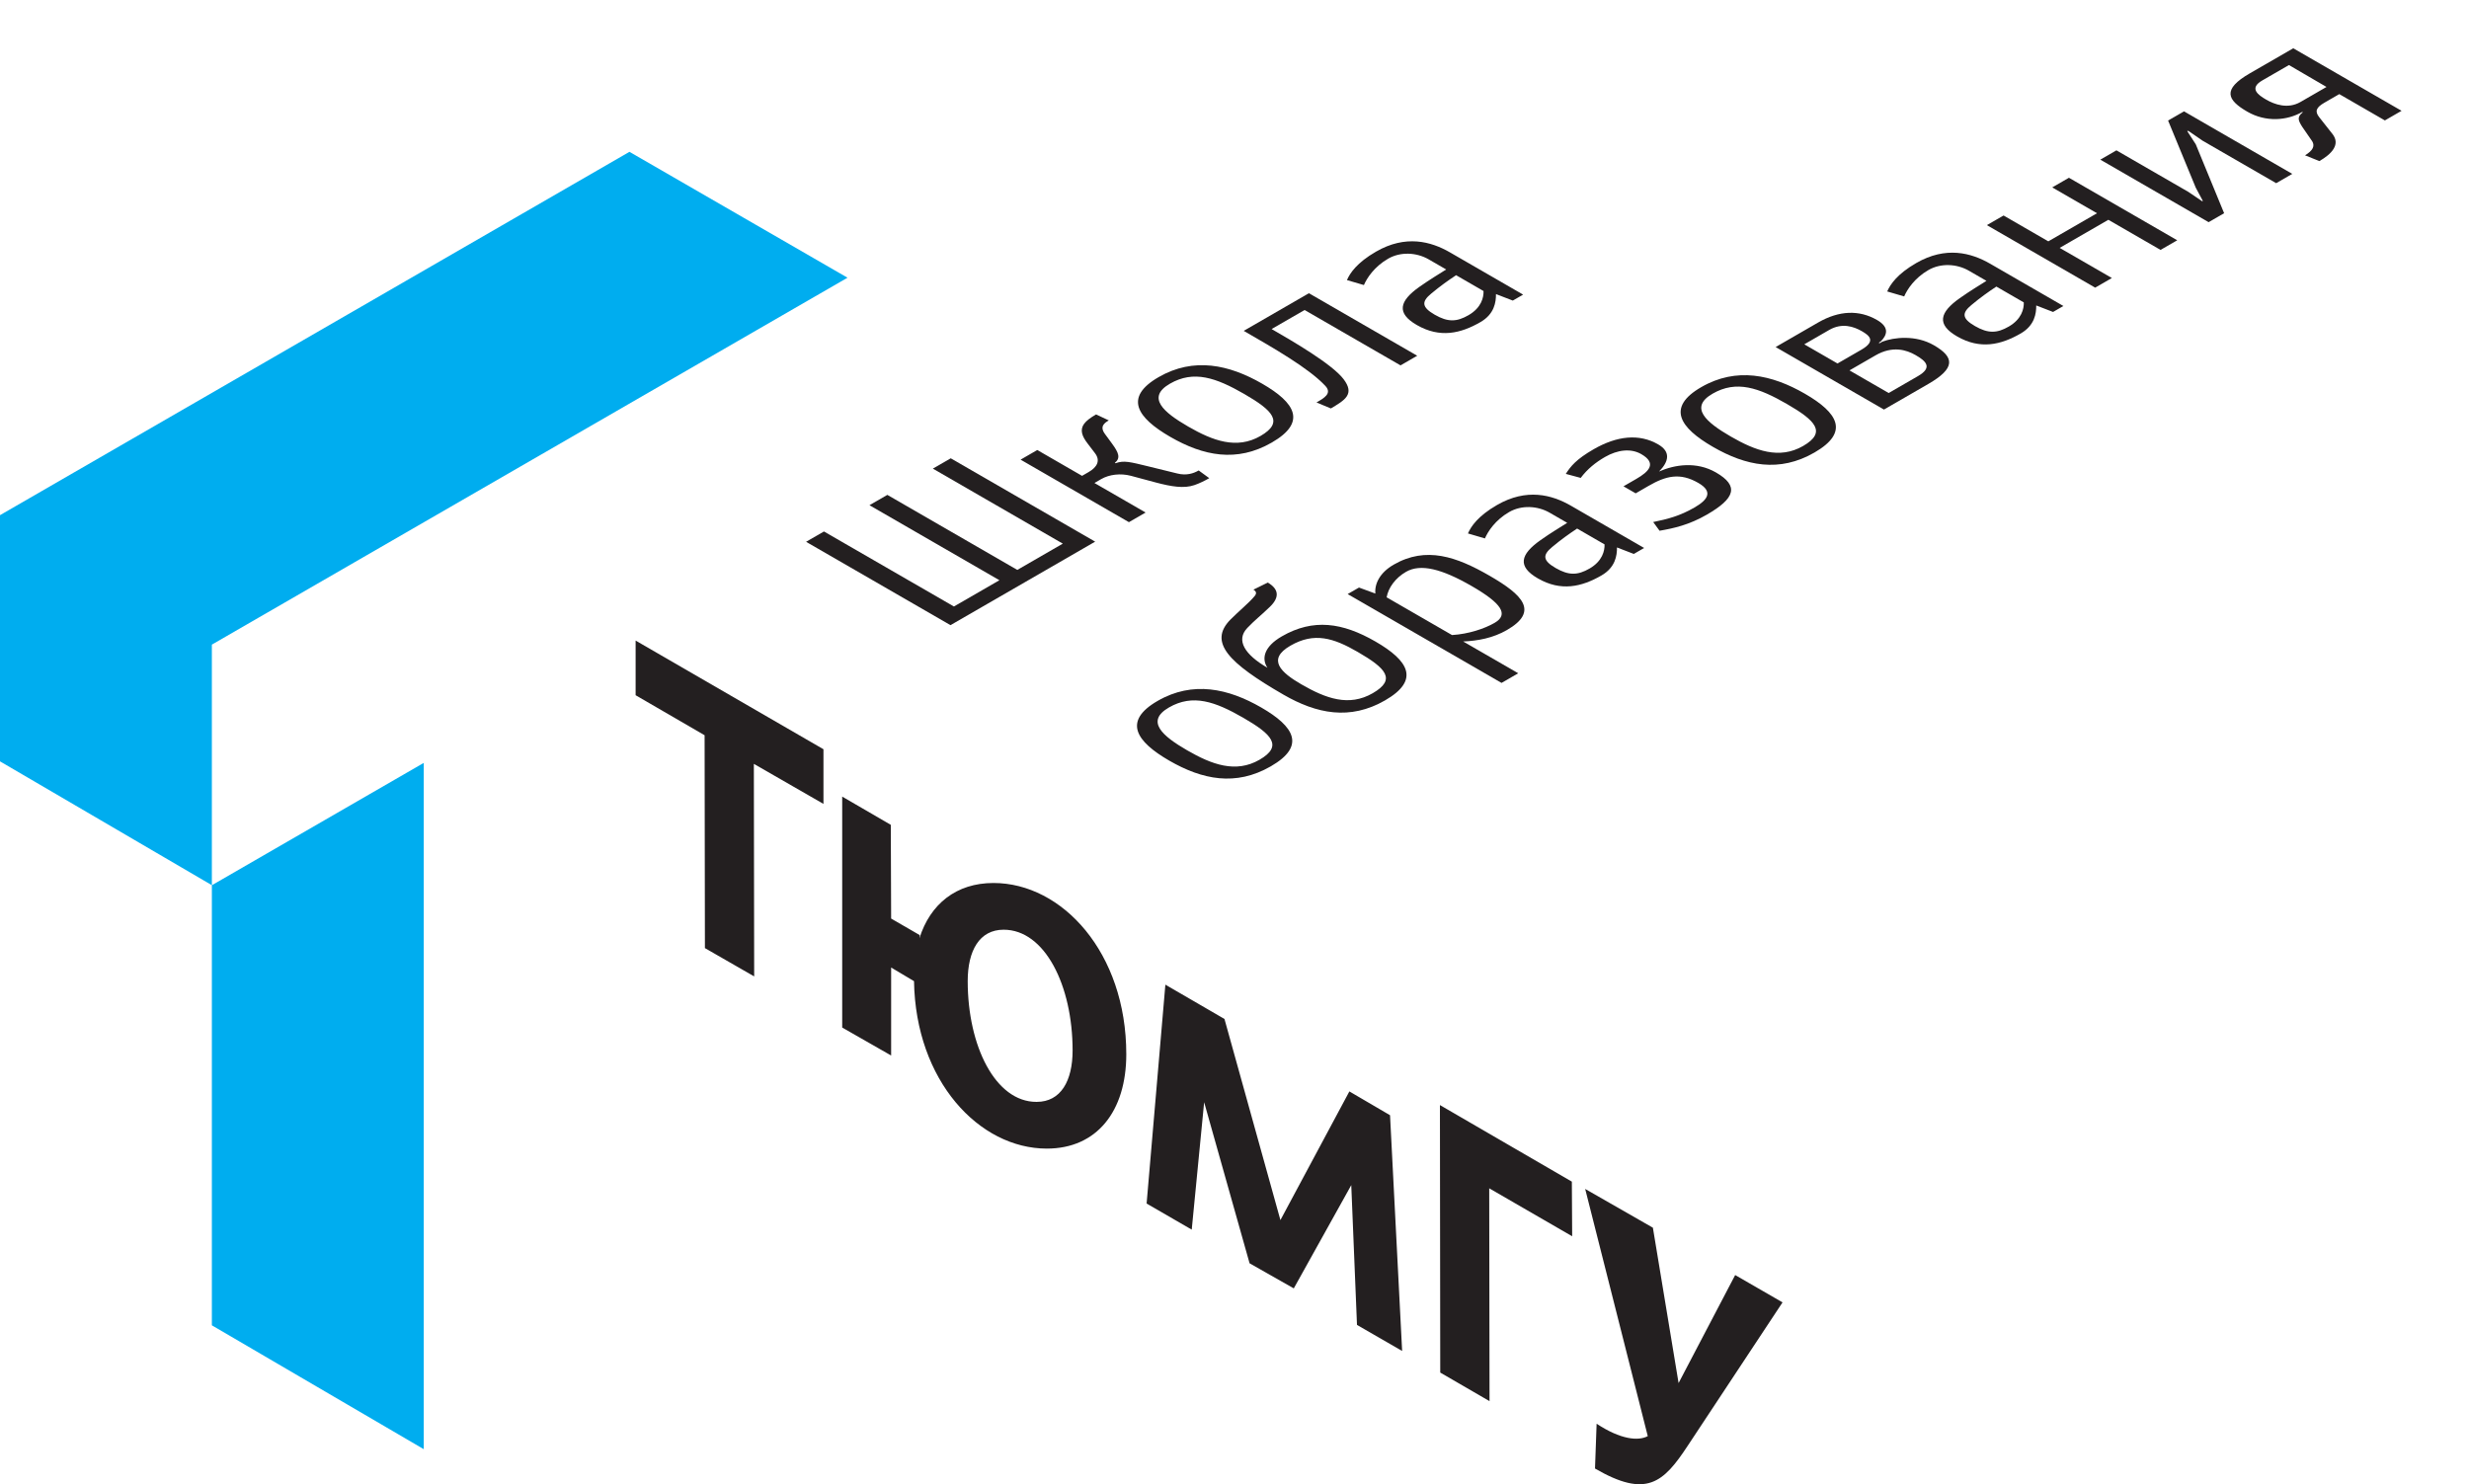 <?xml version="1.0" encoding="UTF-8" standalone="no"?>
<!-- Created with Inkscape (http://www.inkscape.org/) -->

<svg
   version="1.1"
   id="svg2"
   width="448.213"
   height="269.507"
   viewBox="0 0 448.213 269.507"
   sodipodi:docname="SHO.eps"
   xmlns:inkscape="http://www.inkscape.org/namespaces/inkscape"
   xmlns:sodipodi="http://sodipodi.sourceforge.net/DTD/sodipodi-0.dtd"
   xmlns="http://www.w3.org/2000/svg"
   xmlns:svg="http://www.w3.org/2000/svg">
  <defs
     id="defs6" />
  <sodipodi:namedview
     id="namedview4"
     pagecolor="#ffffff"
     bordercolor="#000000"
     borderopacity="0.25"
     inkscape:showpageshadow="2"
     inkscape:pageopacity="0.0"
     inkscape:pagecheckerboard="0"
     inkscape:deskcolor="#d1d1d1" />
  <g
     id="g8"
     inkscape:groupmode="layer"
     inkscape:label="ink_ext_XXXXXX"
     transform="matrix(1.333,0,0,-1.333,0,269.507)">
    <g
       id="g10"
       transform="scale(0.1)">
      <path
         d="m 1425.67,457.191 c 67.91,0 108.18,50.649 108.18,128.539 0,138.508 -87.43,233.27 -180.86,233.27 -50.65,0 -86.18,-28.57 -100.86,-75.309 l 0.43,4.309 -38.95,22.539 -0.46,127.68 -66.19,38.472 V 622.09 l 66.65,-38.078 v 119.84 l 31.16,-18.551 c 2.15,-135.891 88.69,-228.11 180.9,-228.11 m 414.57,-49.742 7.79,-190.418 61.49,-35.5 -16.48,321.141 -55.38,32.41 -93.9,-175.262 -76.2,273.969 -80.48,46.731 -25.55,-298.161 61.45,-35.539 16.9,173.551 61.88,-219.422 60.2,-34.168 z M 2363.07,284.941 2286,137.82 l -34.99,211.621 -92.21,52.797 85.24,-336.719 c -12.99,-6.918 -36.79,-4.73 -69.67,16.871 l -2.19,-61.012 c 70.1,-40.668 93.08,-19.457 126.38,31.191 l 129.01,195.149 z m -1241.63,641.809 -94.79,54.52 0.43,-289.508 -67.088,38.547 -0.429,289.951 -93.938,54.52 v 74.44 l 255.815,-148.03 z m 907.1,-813.59 -67.13,38.942 -0.43,364.386 179.66,-104.308 0.43,-74.399 -112.96,65.321 z m -617.15,407.672 c -55.82,0 -93.51,76.129 -93.51,164.469 0,41.531 16.01,70.058 48.93,70.058 56.24,0 93.93,-76.129 93.93,-164.468 0,-41.481 -16.05,-70.059 -48.92,-70.059 h -0.43"
         style="fill:#231f20;fill-opacity:1;fill-rule:evenodd;stroke:none"
         id="path12" />
      <path
         d="m 1097.76,1283.78 24.35,14.06 176.99,-102.19 61.98,35.78 -177,102.2 24.36,14.06 176.99,-102.2 61.97,35.78 -176.99,102.2 24.37,14.05 196.66,-113.54 -197.02,-113.75 -196.66,113.55"
         style="fill:#231f20;fill-opacity:1;fill-rule:nonzero;stroke:none"
         id="path14" />
      <path
         d="m 1537.41,1310.53 -147.5,85.15 22.73,13.13 60.97,-35.2 8.93,5.15 c 11.64,6.72 16.31,15.59 8.83,25.53 l -9.8,12.85 c -8.05,10.27 -11.36,19.06 -5.02,27.59 3.17,4.1 8.29,8.02 16.15,12.56 l 17.34,-8.15 c -5.68,-3.28 -12.98,-8.13 -5.19,-18.57 l 9.53,-13 c 9.21,-12.51 11.93,-19.7 3.87,-26.3 l 0.85,-0.49 c 11.7,4.18 19.51,1.86 45.63,-4.47 l 38.63,-9.49 c 12.5,-3.16 22.05,0.08 29.08,4.14 l 14.4,-10.5 c -5.95,-3.43 -13.81,-7.33 -20.36,-9.49 -13.91,-4.78 -30.81,-2.21 -53.06,3.76 l -33.38,8.96 c -13.9,3.65 -29.28,1.91 -40.37,-4.5 l -9.2,-5.31 69.67,-40.23 -22.73,-13.12"
         style="fill:#231f20;fill-opacity:1;fill-rule:nonzero;stroke:none"
         id="path16" />
      <path
         d="m 1716.65,1427.95 c 32.47,18.75 16.52,34.84 -21.97,57.07 -38.49,22.22 -68.89,32.89 -101.36,14.14 -32.48,-18.75 -8.66,-39.06 24.77,-58.36 33.42,-19.31 66.08,-31.6 98.56,-12.85 z m -138.78,80.14 c 47.9,27.65 96.21,16.95 141.16,-9.01 44.96,-25.95 60.97,-52.39 13.07,-80.05 -47.9,-27.65 -93.42,-18.25 -138.37,7.7 -44.95,25.96 -63.77,53.7 -15.86,81.36"
         style="fill:#231f20;fill-opacity:1;fill-rule:nonzero;stroke:none"
         id="path18" />
      <path
         d="m 1907.33,1524.09 -130.65,75.43 -44.92,-25.93 c 28.09,-16.23 81.76,-47.21 97.87,-68.08 15.83,-20.7 2.03,-28.67 -17.17,-40.08 l -19.57,8.16 c 10.29,5.94 21.94,12.34 11.67,22.96 -22.84,24.13 -70.03,51.06 -110.77,74.58 l 88.77,51.25 147.5,-85.16 -22.73,-13.13"
         style="fill:#231f20;fill-opacity:1;fill-rule:nonzero;stroke:none"
         id="path20" />
      <path
         d="m 2020.37,1625.36 -37.36,21.57 c -11.08,-7.36 -21.31,-14.57 -33.94,-25.09 -13.15,-10.84 -13.18,-18.32 4.8,-28.7 17.98,-10.39 30.09,-9.88 46.05,-0.66 17.6,10.16 20.73,24.28 20.45,32.88 z m 39.85,-13 -22.9,8.84 c 0.08,-10.99 -2.15,-27.2 -21.1,-38.13 -27.06,-15.63 -55.24,-22.16 -86.71,-4 -28.09,16.22 -23.93,32.57 3.56,52.02 15.36,10.8 26.19,17.05 36.44,23.63 l -23.86,13.79 c -16.59,9.57 -38.4,10.61 -55.18,0.92 -18.95,-10.93 -28.92,-26.43 -33.02,-35.93 l -23.1,6.77 c 4.1,9.51 13.57,23.72 39.56,38.72 40.32,23.29 74.79,14 100.64,-0.92 l 99.74,-57.59 -14.07,-8.12"
         style="fill:#231f20;fill-opacity:1;fill-rule:nonzero;stroke:none"
         id="path22" />
      <path
         d="m 1715.3,986.898 c 32.47,18.742 16.52,34.842 -21.97,57.062 -38.49,22.22 -68.88,32.9 -101.36,14.15 -32.48,-18.75 -8.66,-39.06 24.77,-58.36 33.43,-19.309 66.08,-31.602 98.56,-12.852 z m -138.78,80.132 c 47.91,27.66 96.22,16.95 141.17,-9 44.95,-25.96 60.96,-52.4 13.06,-80.05 -47.9,-27.66 -93.41,-18.25 -138.37,7.7 -44.95,25.96 -63.76,53.7 -15.86,81.35"
         style="fill:#231f20;fill-opacity:1;fill-rule:nonzero;stroke:none"
         id="path24" />
      <path
         d="m 1869.49,1077.54 c 32.47,18.75 17.92,34.03 -20.56,56.25 -32.87,18.98 -59.07,27.23 -91.54,8.48 -32.48,-18.75 -12.87,-36.63 14.95,-52.7 33.42,-19.3 64.67,-30.78 97.15,-12.03 z m -193.76,100.31 c 11.22,11.34 25.2,22.65 32.88,31.95 3.19,3.79 2.28,6.51 -1.66,8.78 l 19.55,9.66 c 15.16,-8.76 16.36,-20.08 2.99,-32.99 -14.44,-13.85 -19.57,-17.14 -30.78,-28.79 -15.99,-16.7 -3.5,-36.42 27.4,-54.26 -8.1,11.87 -5.33,28.39 19.57,42.76 42.76,24.69 82.65,18.85 127.6,-7.1 44.95,-25.96 60.97,-52.4 13.07,-80.05 -47.91,-27.66 -93.42,-18.26 -138.37,7.7 -75.01,43.31 -102.67,71.47 -72.25,102.34"
         style="fill:#231f20;fill-opacity:1;fill-rule:nonzero;stroke:none"
         id="path26" />
      <path
         d="m 2004.25,1223.47 c -40.74,23.52 -69.65,30.83 -89.41,19.42 -14.6,-8.43 -24.11,-21.7 -26.44,-34.73 l 89.05,-51.42 c 22.57,1.35 44.39,8.75 57.91,16.56 19.76,11.41 9.62,26.65 -31.11,50.17 z m -168.93,-10.91 15.43,8.9 22.32,-8.19 c -1.25,13.22 5.97,28.42 24.92,39.36 44.12,25.47 85.66,10.85 130.61,-15.1 44.96,-25.96 67.73,-48.49 23.62,-73.96 -18.94,-10.93 -39.49,-14.69 -59.6,-15.59 l 75.01,-43.3 -22.74,-13.13 -209.57,121.01"
         style="fill:#231f20;fill-opacity:1;fill-rule:nonzero;stroke:none"
         id="path28" />
      <path
         d="m 2185.18,1280.23 -37.37,21.58 c -11.08,-7.36 -21.31,-14.57 -33.94,-25.1 -13.15,-10.85 -13.19,-18.33 4.79,-28.71 17.98,-10.38 30.09,-9.87 46.07,-0.66 17.59,10.16 20.72,24.29 20.45,32.89 z m 39.83,-13 -22.9,8.84 c 0.09,-10.99 -2.15,-27.2 -21.09,-38.14 -27.06,-15.62 -55.25,-22.16 -86.71,-3.99 -28.1,16.22 -23.94,32.58 3.56,52.01 15.35,10.82 26.18,17.07 36.45,23.64 l -23.87,13.79 c -16.58,9.57 -38.41,10.6 -55.19,0.92 -18.94,-10.94 -28.91,-26.43 -33.01,-35.94 l -23.11,6.78 c 4.1,9.5 13.58,23.72 39.56,38.72 40.32,23.28 74.8,14 100.66,-0.92 l 99.72,-57.59 -14.07,-8.12"
         style="fill:#231f20;fill-opacity:1;fill-rule:nonzero;stroke:none"
         id="path30" />
      <path
         d="m 2132.41,1376.29 c 6.57,10.28 13.98,19.75 37.8,33.5 31.94,18.43 62.15,21.61 87.99,6.69 17.43,-10.06 14.55,-23.4 1.21,-36.94 21.2,9.32 50.82,14.09 77.51,-1.32 31.73,-18.33 26.22,-35.15 -12.49,-57.49 -24.08,-13.91 -45.15,-18.61 -64.35,-21.9 l -8.65,11.87 c 20,4.08 36.39,8.36 56.15,19.76 17.32,10 26.61,21.2 5.26,33.53 -25.01,14.45 -44.15,9.56 -67.69,-4.03 l -17.59,-10.16 -16.58,9.57 17.59,10.16 c 17.05,9.84 28.27,21.18 6.64,33.67 -14.06,8.11 -32.18,6.07 -49.5,-3.93 -12.72,-7.34 -24.01,-16.45 -32.99,-28.45 l -20.31,5.47"
         style="fill:#231f20;fill-opacity:1;fill-rule:nonzero;stroke:none"
         id="path32" />
      <path
         d="m 2455.66,1414.33 c 32.47,18.75 16.51,34.84 -21.98,57.07 -38.48,22.22 -68.87,32.89 -101.35,14.14 -32.49,-18.75 -8.66,-39.06 24.76,-58.36 33.44,-19.31 66.09,-31.6 98.57,-12.85 z m -138.78,80.13 c 47.9,27.66 96.21,16.95 141.16,-9 44.95,-25.96 60.97,-52.39 13.06,-80.05 -47.9,-27.66 -93.41,-18.25 -138.36,7.7 -44.96,25.96 -63.76,53.7 -15.86,81.35"
         style="fill:#231f20;fill-opacity:1;fill-rule:nonzero;stroke:none"
         id="path34" />
      <path
         d="m 2572.11,1486.44 39.79,22.97 c 20.84,12.03 10.63,20.74 -3.13,28.68 -12.36,7.14 -31.3,13.07 -54.57,-0.36 l -35.45,-20.47 z m -69.67,40.23 32.48,18.75 c 20.3,11.72 10.96,19.3 0.84,25.14 -11.23,6.48 -27.13,11.91 -44.71,1.76 l -33.84,-19.54 z m 61.08,29.74 c 16.07,6.03 45.46,9.38 70.17,-4.89 28.38,-16.39 29.42,-31.36 -7.65,-52.77 l -60.36,-34.84 -147.49,85.16 57.91,33.43 c 28.7,16.56 55.95,17.38 80.11,3.44 17.72,-10.23 13.36,-20.84 5.35,-29.03 l -2.96,-2.03 1.13,-0.66 3.79,2.19"
         style="fill:#231f20;fill-opacity:1;fill-rule:nonzero;stroke:none"
         id="path36" />
      <path
         d="m 2756.13,1609.86 -37.36,21.58 c -11.07,-7.36 -21.31,-14.57 -33.93,-25.09 -13.15,-10.85 -13.19,-18.33 4.79,-28.71 17.98,-10.38 30.09,-9.87 46.05,-0.66 17.59,10.15 20.74,24.29 20.45,32.88 z m 39.85,-13 -22.9,8.84 c 0.09,-10.98 -2.15,-27.19 -21.1,-38.13 -27.06,-15.62 -55.24,-22.16 -86.71,-4 -28.1,16.23 -23.94,32.58 3.56,52.02 15.36,10.81 26.18,17.06 36.44,23.64 l -23.86,13.78 c -16.58,9.57 -38.4,10.61 -55.19,0.92 -18.93,-10.93 -28.9,-26.43 -33.01,-35.93 l -23.1,6.78 c 4.1,9.5 13.57,23.72 39.55,38.72 40.32,23.28 74.8,14 100.65,-0.93 l 99.74,-57.59 -14.07,-8.12"
         style="fill:#231f20;fill-opacity:1;fill-rule:nonzero;stroke:none"
         id="path38" />
      <path
         d="m 2853.33,1629.98 -147.49,85.16 22.74,13.12 60.95,-35.2 66.31,38.28 -60.97,35.2 22.74,13.13 147.49,-85.17 -22.74,-13.12 -71.07,41.04 -66.31,-38.28 71.08,-41.04 -22.73,-13.12"
         style="fill:#231f20;fill-opacity:1;fill-rule:nonzero;stroke:none"
         id="path40" />
      <path
         d="m 3007.84,1719.18 -147.49,85.16 21.92,12.66 97.77,-56.45 18.88,-12.78 1.08,0.3 -9.67,18.09 -37.69,91.46 21.65,12.5 147.49,-85.16 -21.93,-12.66 -100.29,57.91 -19.46,13.43 -1.37,-0.46 11.62,-17.96 38.6,-93.85 -21.11,-12.19"
         style="fill:#231f20;fill-opacity:1;fill-rule:nonzero;stroke:none"
         id="path42" />
      <path
         d="m 3117.24,1933.19 -36.26,-20.94 c -18.41,-10.62 -5.99,-19.67 5.25,-26.16 11.24,-6.49 29.38,-13.21 46.69,-3.21 l 35.46,20.47 z m 153.37,-62.31 -22.74,-13.12 -62.09,35.85 -20.29,-11.72 c -11.09,-6.41 -13.41,-11.63 -7.08,-19.66 l 18.1,-22.96 c 11.22,-14.29 -1.04,-27.21 -17.82,-36.89 l -19.55,7.85 c 10.54,6.41 13.65,12.43 9.86,18.99 l -13.6,19.73 c -5.23,8.34 -7.87,13.3 0.73,19.89 l -0.84,0.48 c -20.84,-12.02 -49.71,-14.11 -74.71,0.34 -27.53,15.89 -34.62,30.29 3.27,52.17 l 59.27,34.22 147.49,-85.17"
         style="fill:#231f20;fill-opacity:1;fill-rule:nonzero;stroke:none"
         id="path44" />
      <path
         d="M 1154.19,1643.52 288.539,1143.71 V 816 L 0,984.691 v 335.349 l 857.234,494.95 z M 577.113,47.73 V 982.609 L 288.539,815.961 v -599.5 L 577.113,47.73"
         style="fill:#00adef;fill-opacity:1;fill-rule:evenodd;stroke:none"
         id="path46" />
    </g>
  </g>
</svg>
